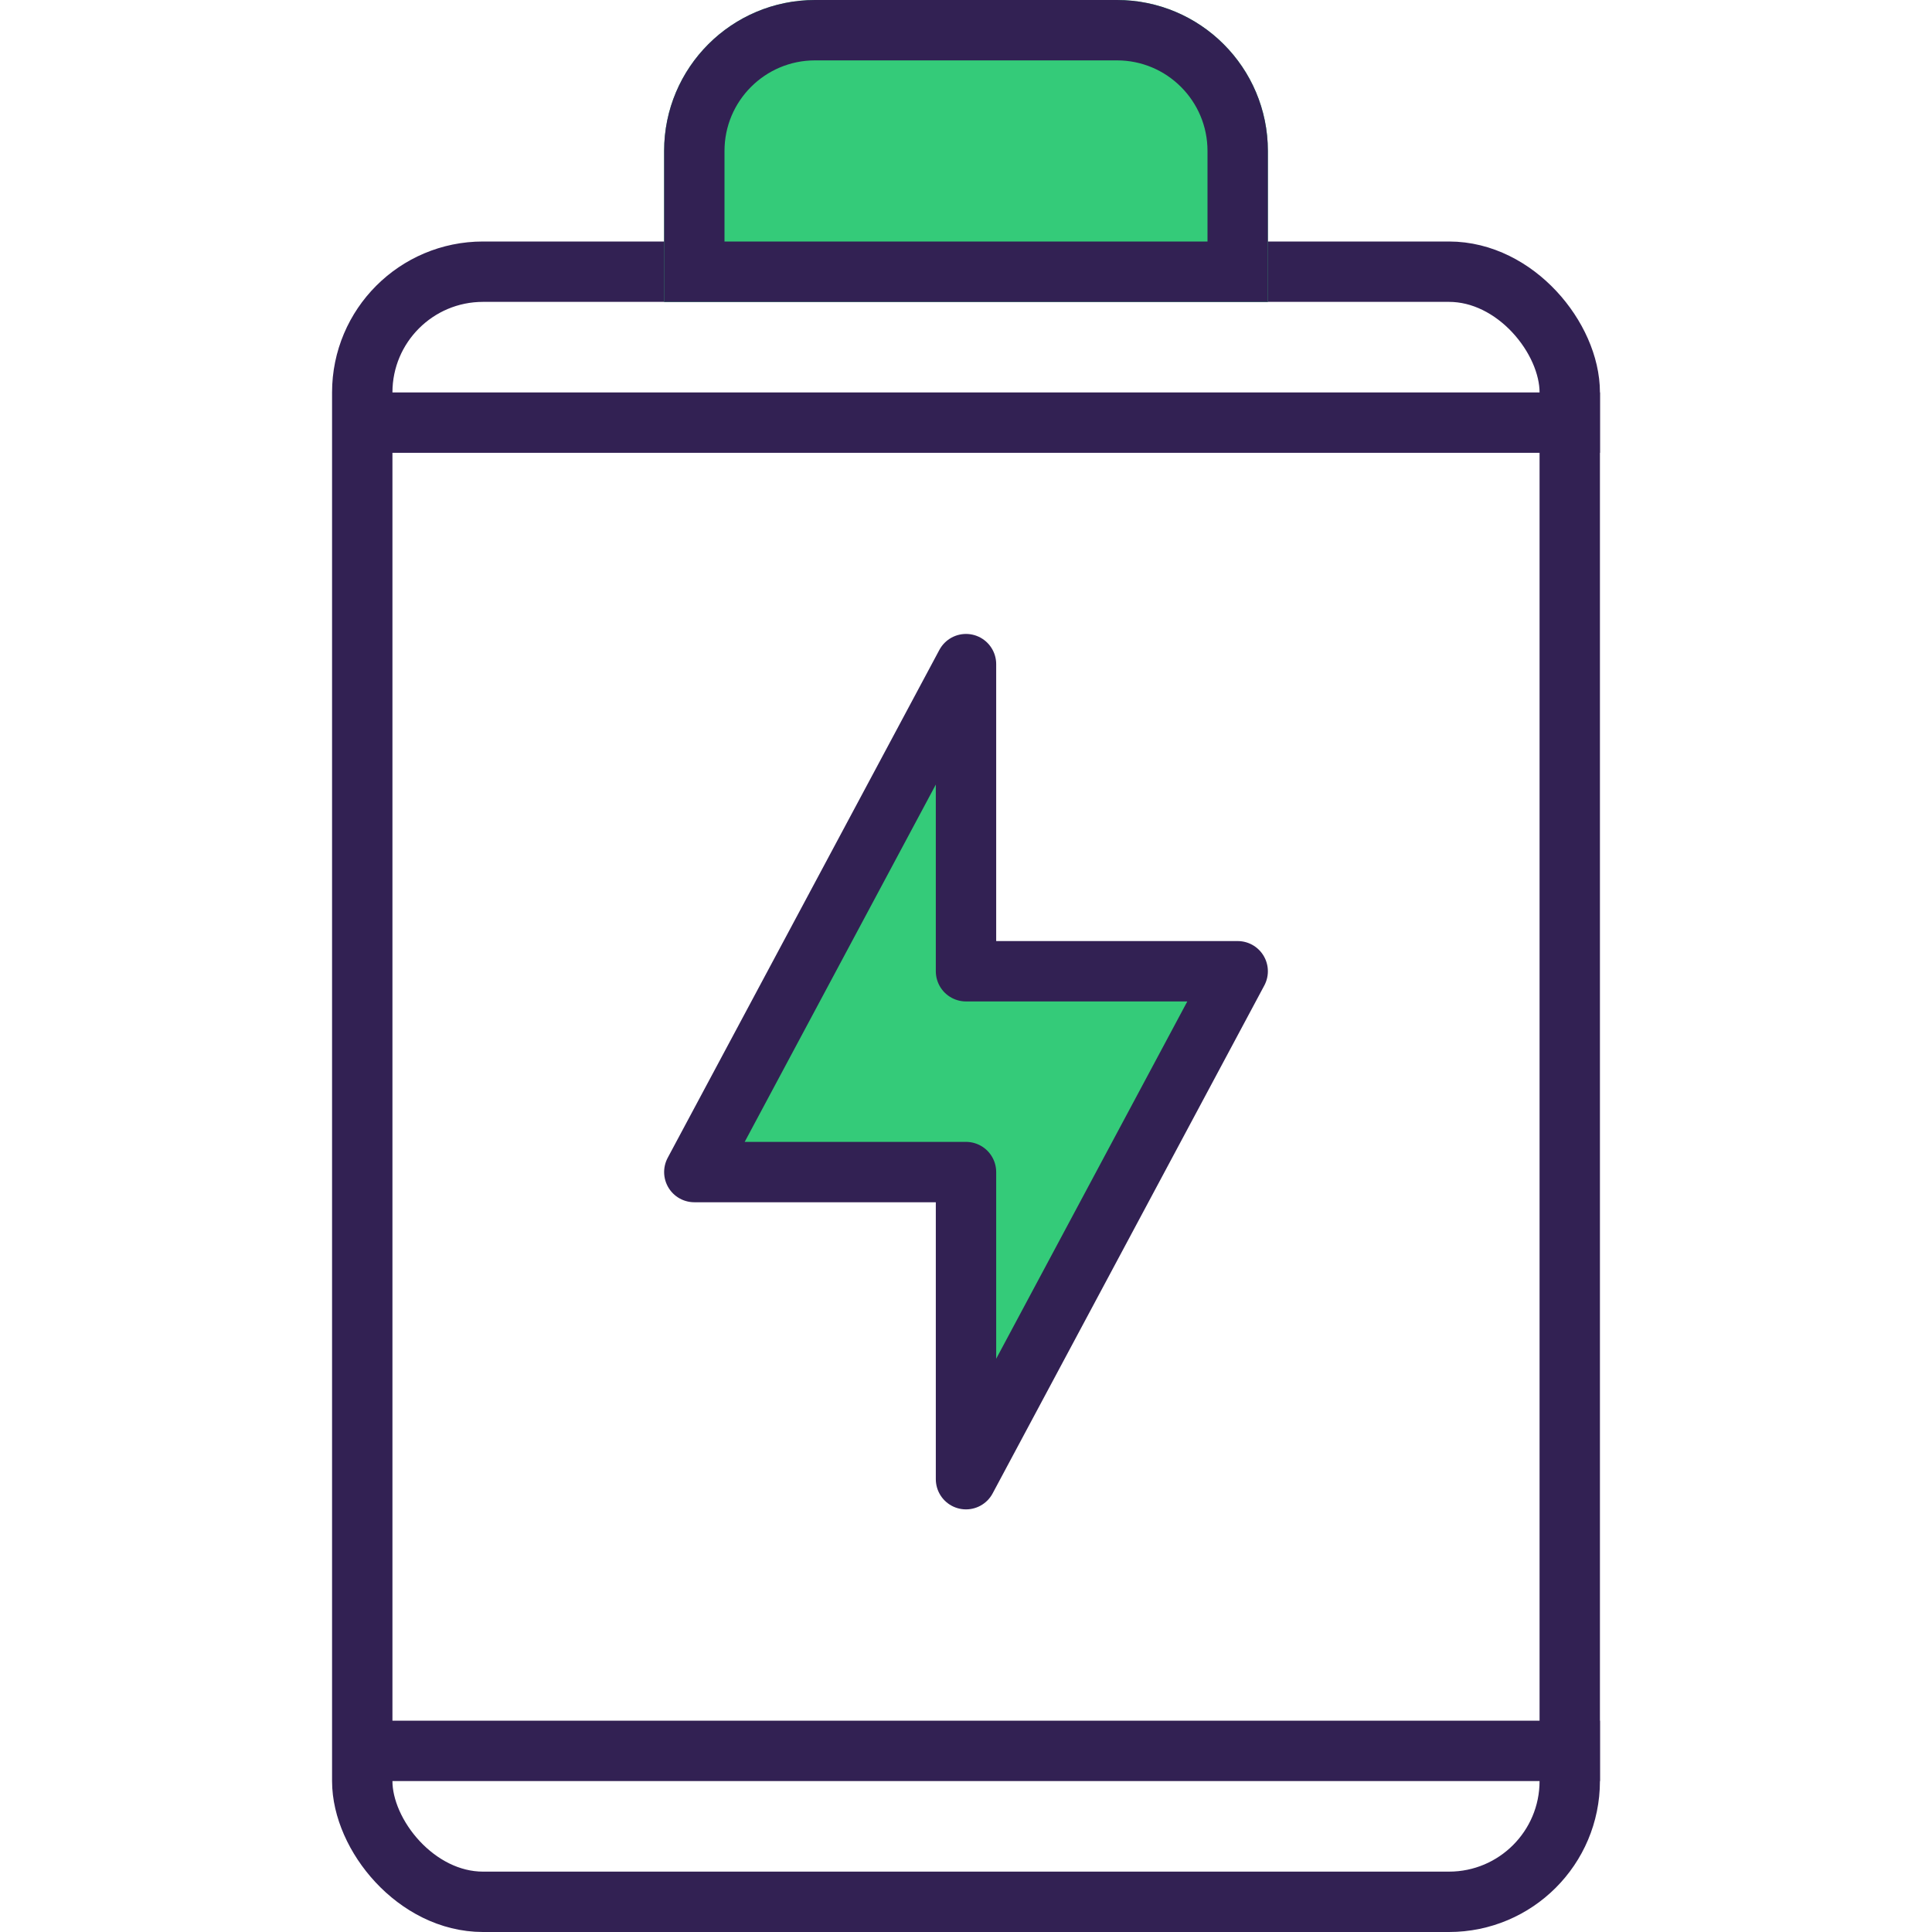 <svg width="64" height="64" viewBox="0 0 64 64" fill="none" xmlns="http://www.w3.org/2000/svg">
<rect x="12" y="9" width="40" height="54" rx="4" stroke="#322153" stroke-width="2"/>
<path d="M22 5C22 2.239 24.239 0 27 0H37C39.761 0 42 2.239 42 5V10H22V5Z" fill="#34CB79"/>
<path d="M23 5C23 2.791 24.791 1 27 1H37C39.209 1 41 2.791 41 5V9H23V5Z" stroke="#322153" stroke-width="2"/>
<path d="M23 38.826L32 22V32.174H41L32 49V38.826H23Z" fill="#34CB79"/>
<path d="M23 38.826L32 22V32.174H41L32 49V38.826H23Z" stroke="#322153" stroke-width="2" stroke-linejoin="round"/>
<line x1="12" y1="14" x2="53" y2="14" stroke="#322153" stroke-width="2"/>
<line x1="12" y1="58" x2="53" y2="58" stroke="#322153" stroke-width="2"/>
</svg>
